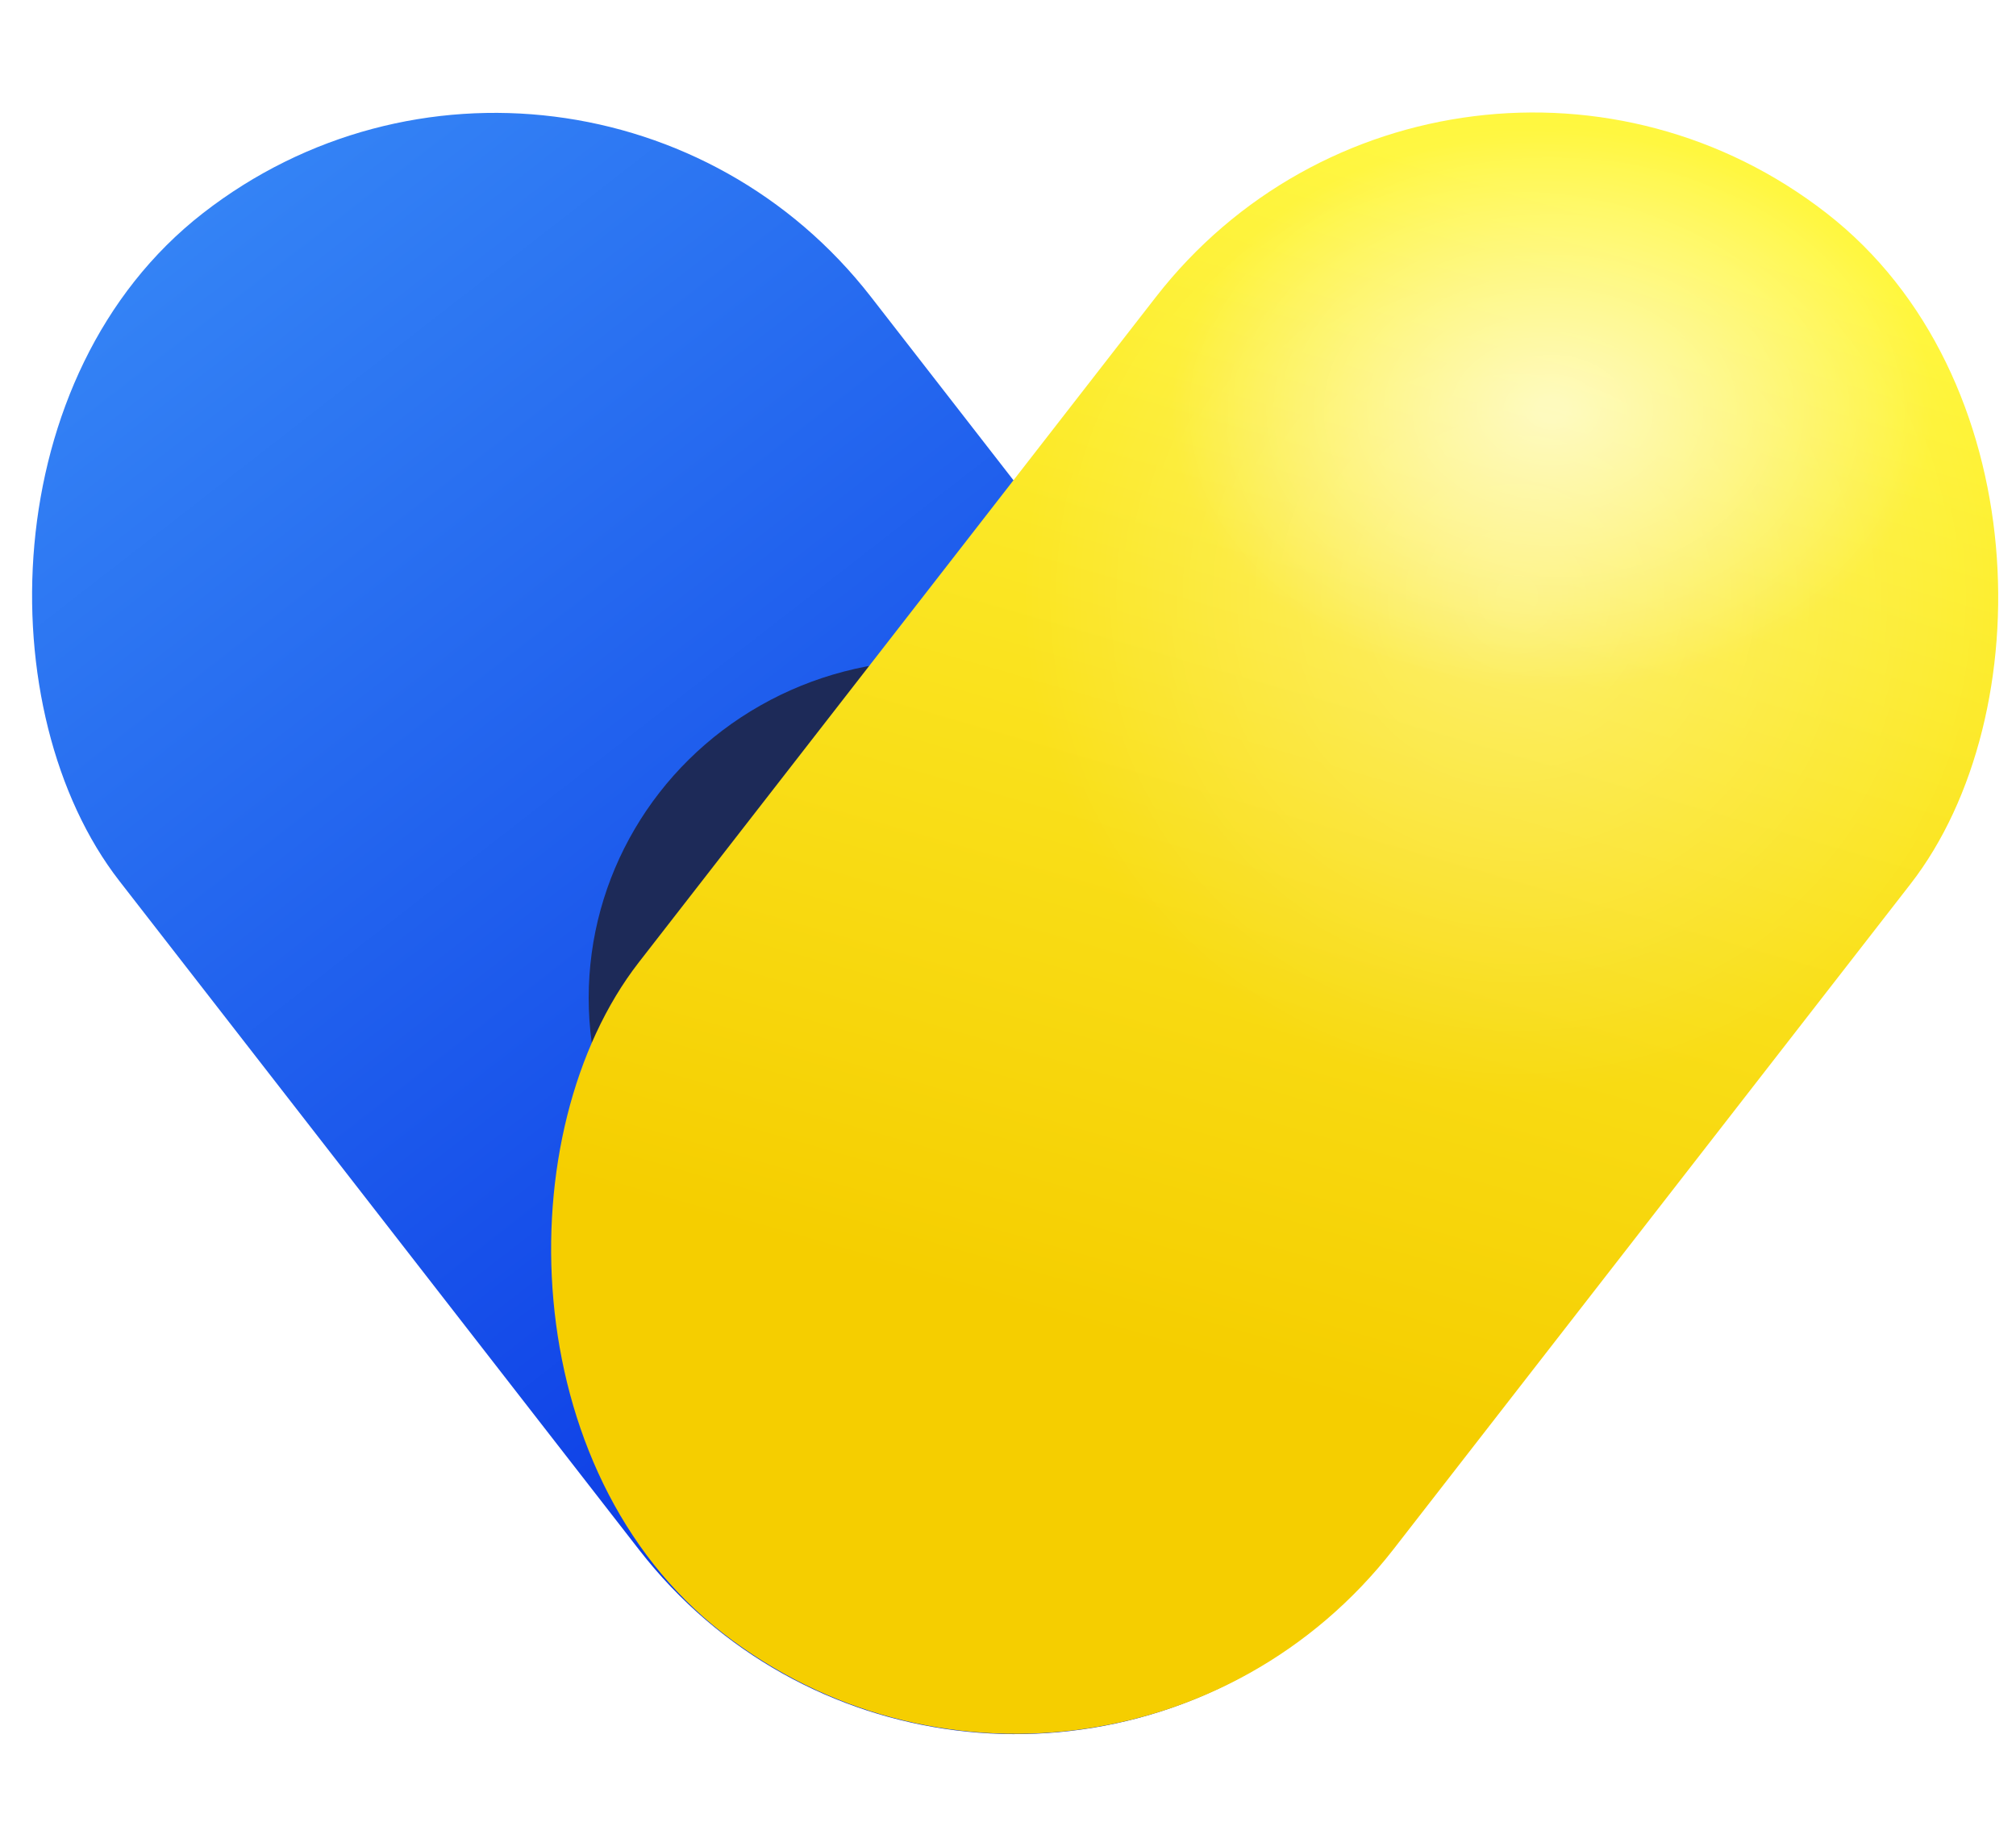 <svg width="262" height="240" viewBox="0 0 262 220" fill="none" xmlns="http://www.w3.org/2000/svg">
    <rect width="123.628" height="233.704" rx="61.814" transform="matrix(-0.79 0.614 0.614 0.79 75.227 -20.27)" fill="url(#paint0_linear_1199_29405)"/>
    <g filter="url(#filter0_f_1199_29405)">
        <ellipse cx="121.132" cy="119.659" rx="44.626" ry="43.87" fill="#1D2A58"/>
    </g>
    <rect x="188.323" y="-20.43" width="124.239" height="233.704" rx="62.119" transform="rotate(37.858 188.323 -20.43)" fill="url(#paint1_linear_1199_29405)"/>
    <ellipse cx="197.147" cy="67.47" rx="63.914" ry="65.048" fill="url(#paint2_radial_1199_29405)"/>
    <ellipse cx="201.686" cy="43.265" rx="49.542" ry="36.306" fill="url(#paint3_radial_1199_29405)"/>
    <defs>
        <filter id="filter0_f_1199_29405" x="0.868" y="0.152" width="240.527" height="239.014" filterUnits="userSpaceOnUse" color-interpolation-filters="sRGB">
            <feFlood flood-opacity="0" result="BackgroundImageFix"/>
            <feBlend mode="normal" in="SourceGraphic" in2="BackgroundImageFix" result="shape"/>
            <feGaussianBlur stdDeviation="37.819" result="effect1_foregroundBlur_1199_29405"/>
        </filter>
        <linearGradient id="paint0_linear_1199_29405" x1="61.814" y1="0" x2="61.814" y2="233.704" gradientUnits="userSpaceOnUse">
            <stop stop-color="#3483F5"/>
            <stop offset="1" stop-color="#0027E1"/>
        </linearGradient>
        <linearGradient id="paint1_linear_1199_29405" x1="219.818" y1="-0.57" x2="279.055" y2="147.402" gradientUnits="userSpaceOnUse">
            <stop stop-color="#FFF73D"/>
            <stop offset="1" stop-color="#F5CE00"/>
        </linearGradient>
        <radialGradient id="paint2_radial_1199_29405" cx="0" cy="0" r="1" gradientUnits="userSpaceOnUse" gradientTransform="translate(197.147 67.47) rotate(90) scale(65.048 63.914)">
            <stop offset="0.036" stop-color="white" stop-opacity="0.31"/>
            <stop offset="1" stop-color="white" stop-opacity="0"/>
        </radialGradient>
        <radialGradient id="paint3_radial_1199_29405" cx="0" cy="0" r="1" gradientUnits="userSpaceOnUse" gradientTransform="translate(201.686 43.265) rotate(90) scale(36.306 49.542)">
            <stop offset="0.036" stop-color="white" stop-opacity="0.6"/>
            <stop offset="1" stop-color="white" stop-opacity="0"/>
        </radialGradient>
    </defs>
</svg>